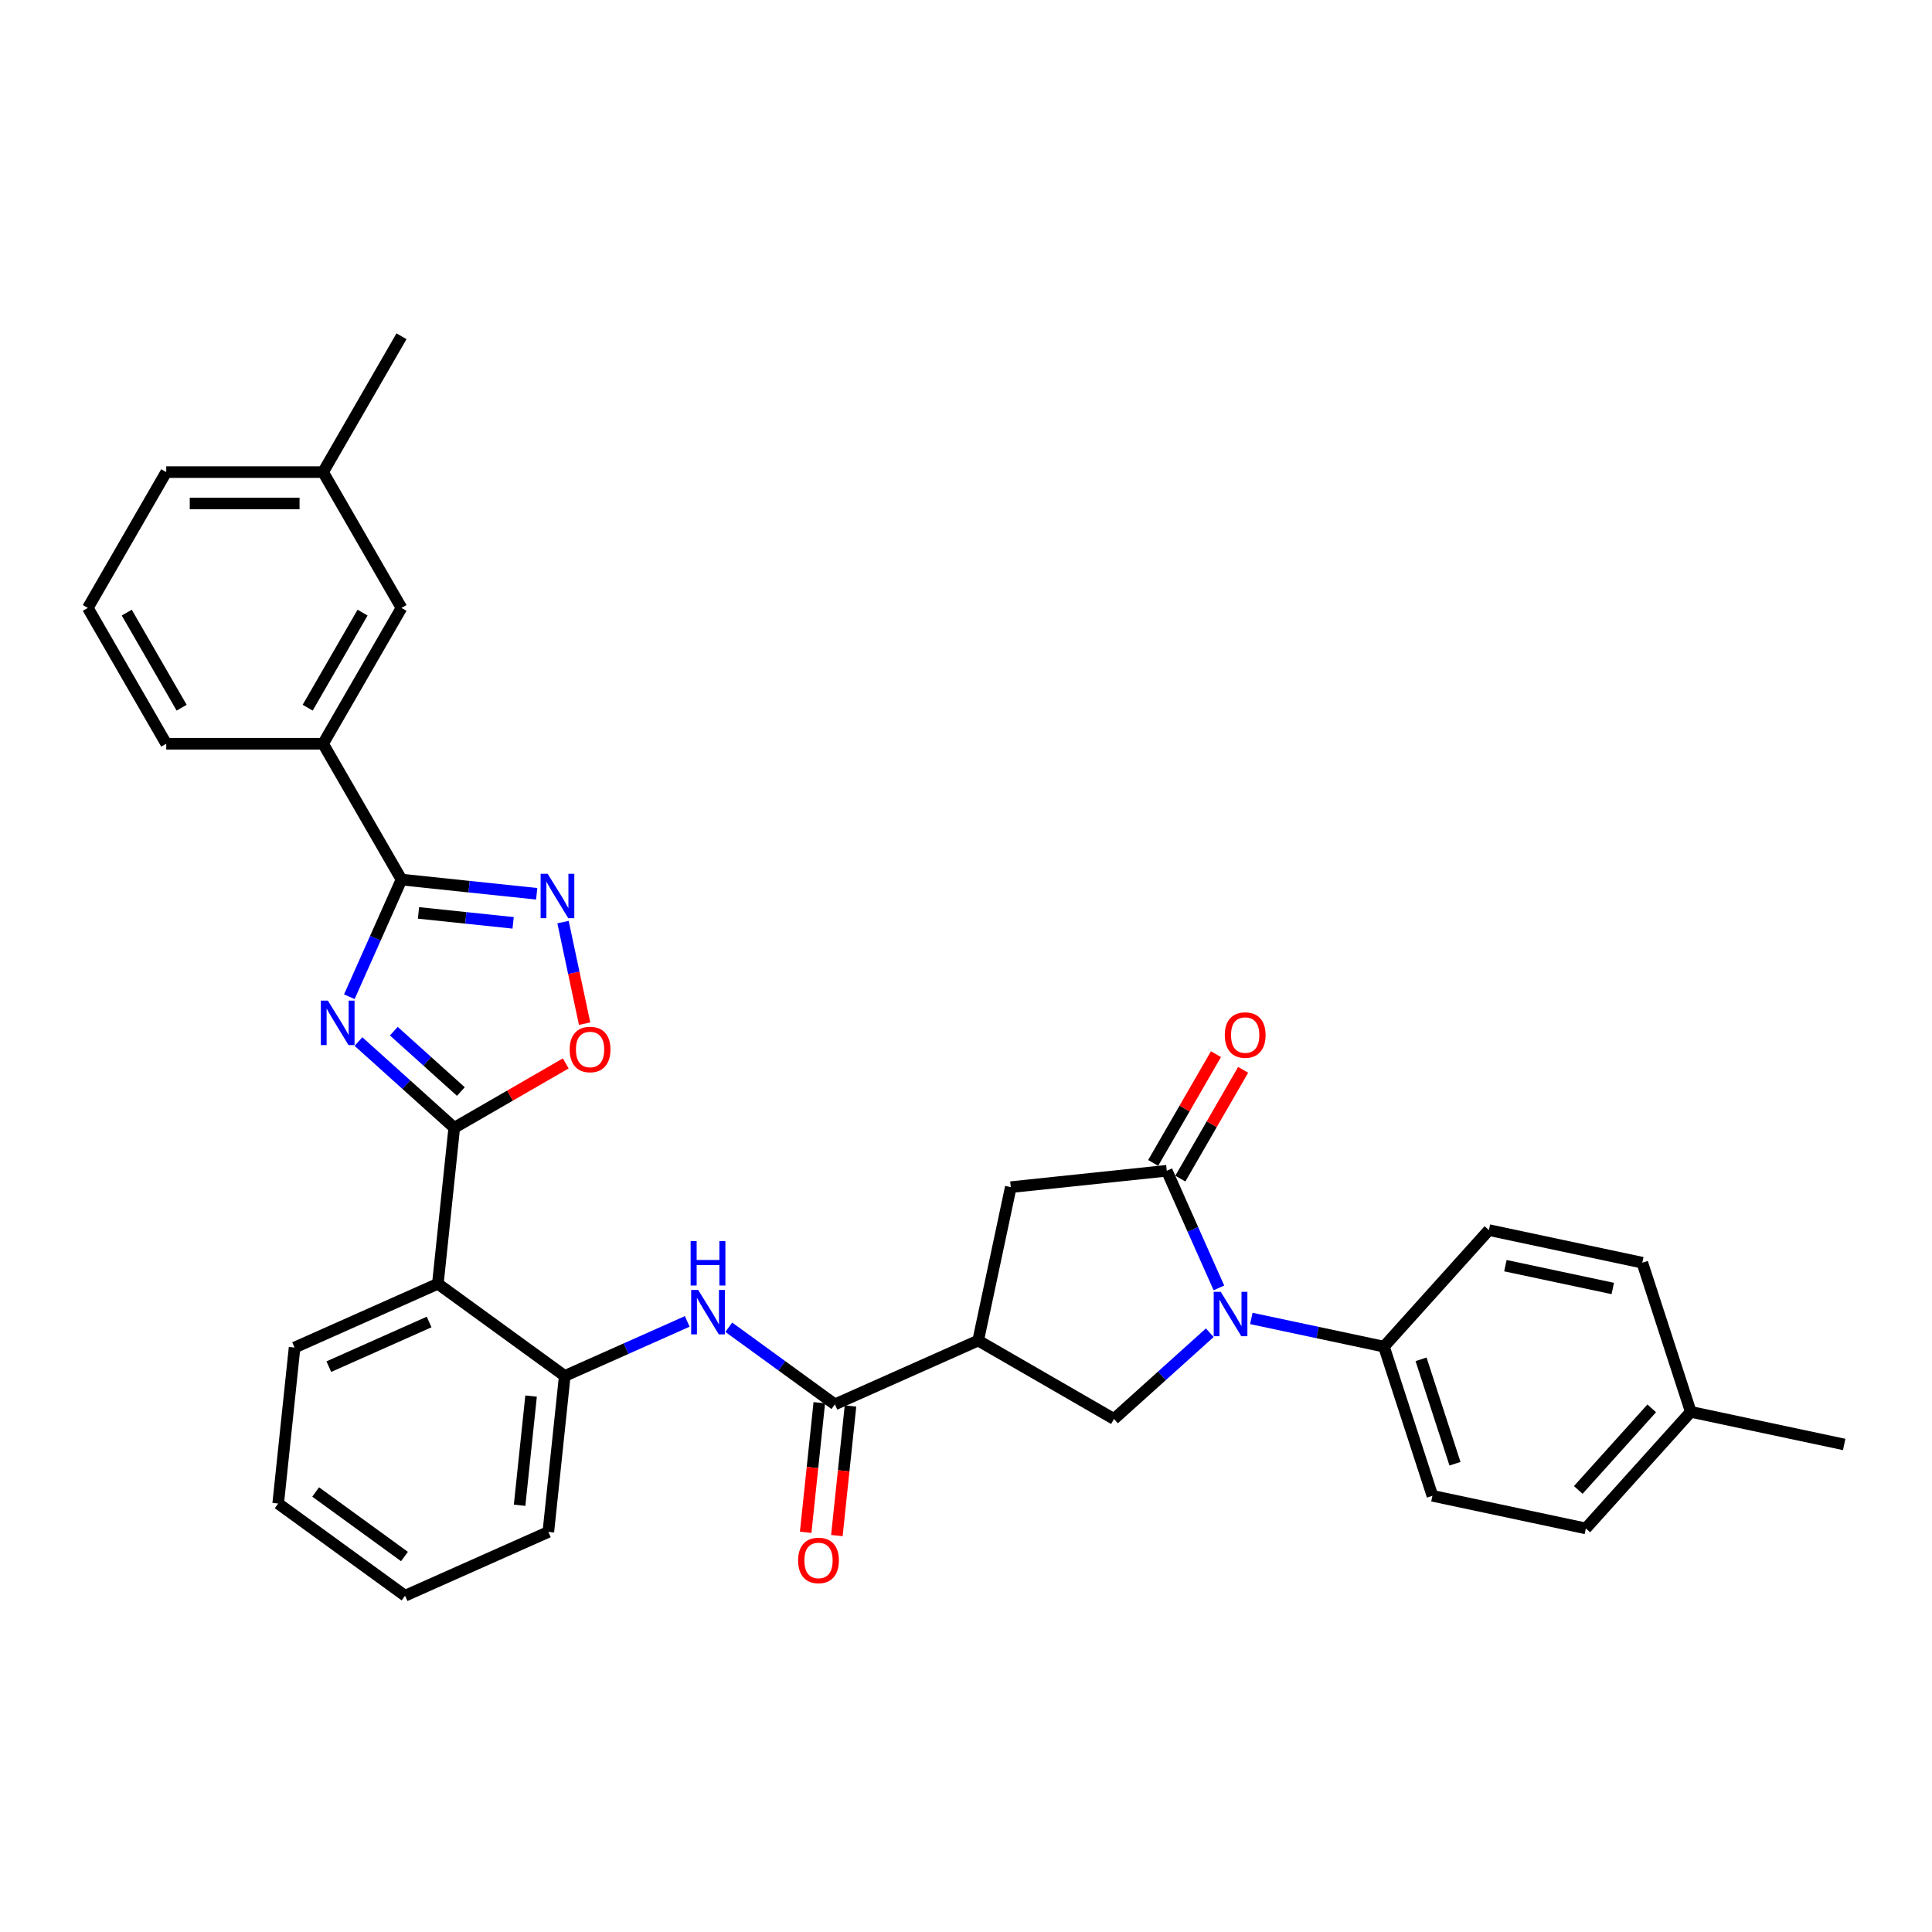 <?xml version='1.0' encoding='iso-8859-1'?>
<svg version='1.1' baseProfile='full'
              xmlns='http://www.w3.org/2000/svg'
                      xmlns:rdkit='http://www.rdkit.org/xml'
                      xmlns:xlink='http://www.w3.org/1999/xlink'
                  xml:space='preserve'
width='1000px' height='1000px' viewBox='0 0 1000 1000'>
<!-- END OF HEADER -->
<rect style='opacity:1.0;fill:#FFFFFF;stroke:none' width='1000' height='1000' x='0' y='0'> </rect>
<path class='bond-0' d='M 185.54,539.102 L 210.33,561.423' style='fill:none;fill-rule:evenodd;stroke:#0000FF;stroke-width:6px;stroke-linecap:butt;stroke-linejoin:miter;stroke-opacity:1' />
<path class='bond-0' d='M 210.33,561.423 L 235.119,583.743' style='fill:none;fill-rule:evenodd;stroke:#000000;stroke-width:6px;stroke-linecap:butt;stroke-linejoin:miter;stroke-opacity:1' />
<path class='bond-0' d='M 203.841,533.733 L 221.193,549.358' style='fill:none;fill-rule:evenodd;stroke:#0000FF;stroke-width:6px;stroke-linecap:butt;stroke-linejoin:miter;stroke-opacity:1' />
<path class='bond-0' d='M 221.193,549.358 L 238.546,564.982' style='fill:none;fill-rule:evenodd;stroke:#000000;stroke-width:6px;stroke-linecap:butt;stroke-linejoin:miter;stroke-opacity:1' />
<path class='bond-2' d='M 180.813,515.901 L 194.312,485.583' style='fill:none;fill-rule:evenodd;stroke:#0000FF;stroke-width:6px;stroke-linecap:butt;stroke-linejoin:miter;stroke-opacity:1' />
<path class='bond-2' d='M 194.312,485.583 L 207.81,455.265' style='fill:none;fill-rule:evenodd;stroke:#000000;stroke-width:6px;stroke-linecap:butt;stroke-linejoin:miter;stroke-opacity:1' />
<path class='bond-6' d='M 235.119,583.743 L 226.634,664.477' style='fill:none;fill-rule:evenodd;stroke:#000000;stroke-width:6px;stroke-linecap:butt;stroke-linejoin:miter;stroke-opacity:1' />
<path class='bond-8' d='M 235.119,583.743 L 263.979,567.081' style='fill:none;fill-rule:evenodd;stroke:#000000;stroke-width:6px;stroke-linecap:butt;stroke-linejoin:miter;stroke-opacity:1' />
<path class='bond-8' d='M 263.979,567.081 L 292.838,550.419' style='fill:none;fill-rule:evenodd;stroke:#FF0000;stroke-width:6px;stroke-linecap:butt;stroke-linejoin:miter;stroke-opacity:1' />
<path class='bond-1' d='M 626.182,689.819 L 601.393,712.139' style='fill:none;fill-rule:evenodd;stroke:#0000FF;stroke-width:6px;stroke-linecap:butt;stroke-linejoin:miter;stroke-opacity:1' />
<path class='bond-1' d='M 601.393,712.139 L 576.603,734.46' style='fill:none;fill-rule:evenodd;stroke:#000000;stroke-width:6px;stroke-linecap:butt;stroke-linejoin:miter;stroke-opacity:1' />
<path class='bond-14' d='M 647.678,682.426 L 682.006,689.722' style='fill:none;fill-rule:evenodd;stroke:#0000FF;stroke-width:6px;stroke-linecap:butt;stroke-linejoin:miter;stroke-opacity:1' />
<path class='bond-14' d='M 682.006,689.722 L 716.334,697.019' style='fill:none;fill-rule:evenodd;stroke:#000000;stroke-width:6px;stroke-linecap:butt;stroke-linejoin:miter;stroke-opacity:1' />
<path class='bond-36' d='M 630.909,666.617 L 617.41,636.299' style='fill:none;fill-rule:evenodd;stroke:#0000FF;stroke-width:6px;stroke-linecap:butt;stroke-linejoin:miter;stroke-opacity:1' />
<path class='bond-36' d='M 617.41,636.299 L 603.912,605.982' style='fill:none;fill-rule:evenodd;stroke:#000000;stroke-width:6px;stroke-linecap:butt;stroke-linejoin:miter;stroke-opacity:1' />
<path class='bond-4' d='M 207.81,455.265 L 242.803,458.943' style='fill:none;fill-rule:evenodd;stroke:#000000;stroke-width:6px;stroke-linecap:butt;stroke-linejoin:miter;stroke-opacity:1' />
<path class='bond-4' d='M 242.803,458.943 L 277.795,462.621' style='fill:none;fill-rule:evenodd;stroke:#0000FF;stroke-width:6px;stroke-linecap:butt;stroke-linejoin:miter;stroke-opacity:1' />
<path class='bond-4' d='M 216.611,472.515 L 241.106,475.09' style='fill:none;fill-rule:evenodd;stroke:#000000;stroke-width:6px;stroke-linecap:butt;stroke-linejoin:miter;stroke-opacity:1' />
<path class='bond-4' d='M 241.106,475.09 L 265.6,477.664' style='fill:none;fill-rule:evenodd;stroke:#0000FF;stroke-width:6px;stroke-linecap:butt;stroke-linejoin:miter;stroke-opacity:1' />
<path class='bond-13' d='M 207.81,455.265 L 167.221,384.963' style='fill:none;fill-rule:evenodd;stroke:#000000;stroke-width:6px;stroke-linecap:butt;stroke-linejoin:miter;stroke-opacity:1' />
<path class='bond-3' d='M 603.912,605.982 L 523.179,614.467' style='fill:none;fill-rule:evenodd;stroke:#000000;stroke-width:6px;stroke-linecap:butt;stroke-linejoin:miter;stroke-opacity:1' />
<path class='bond-15' d='M 610.942,610.04 L 627.192,581.895' style='fill:none;fill-rule:evenodd;stroke:#000000;stroke-width:6px;stroke-linecap:butt;stroke-linejoin:miter;stroke-opacity:1' />
<path class='bond-15' d='M 627.192,581.895 L 643.442,553.75' style='fill:none;fill-rule:evenodd;stroke:#FF0000;stroke-width:6px;stroke-linecap:butt;stroke-linejoin:miter;stroke-opacity:1' />
<path class='bond-15' d='M 596.882,601.923 L 613.132,573.777' style='fill:none;fill-rule:evenodd;stroke:#000000;stroke-width:6px;stroke-linecap:butt;stroke-linejoin:miter;stroke-opacity:1' />
<path class='bond-15' d='M 613.132,573.777 L 629.381,545.632' style='fill:none;fill-rule:evenodd;stroke:#FF0000;stroke-width:6px;stroke-linecap:butt;stroke-linejoin:miter;stroke-opacity:1' />
<path class='bond-33' d='M 291.418,477.275 L 297.005,503.561' style='fill:none;fill-rule:evenodd;stroke:#0000FF;stroke-width:6px;stroke-linecap:butt;stroke-linejoin:miter;stroke-opacity:1' />
<path class='bond-33' d='M 297.005,503.561 L 302.592,529.846' style='fill:none;fill-rule:evenodd;stroke:#FF0000;stroke-width:6px;stroke-linecap:butt;stroke-linejoin:miter;stroke-opacity:1' />
<path class='bond-5' d='M 506.301,693.871 L 432.142,726.889' style='fill:none;fill-rule:evenodd;stroke:#000000;stroke-width:6px;stroke-linecap:butt;stroke-linejoin:miter;stroke-opacity:1' />
<path class='bond-9' d='M 506.301,693.871 L 576.603,734.46' style='fill:none;fill-rule:evenodd;stroke:#000000;stroke-width:6px;stroke-linecap:butt;stroke-linejoin:miter;stroke-opacity:1' />
<path class='bond-12' d='M 506.301,693.871 L 523.179,614.467' style='fill:none;fill-rule:evenodd;stroke:#000000;stroke-width:6px;stroke-linecap:butt;stroke-linejoin:miter;stroke-opacity:1' />
<path class='bond-11' d='M 226.634,664.477 L 292.308,712.192' style='fill:none;fill-rule:evenodd;stroke:#000000;stroke-width:6px;stroke-linecap:butt;stroke-linejoin:miter;stroke-opacity:1' />
<path class='bond-24' d='M 226.634,664.477 L 152.474,697.495' style='fill:none;fill-rule:evenodd;stroke:#000000;stroke-width:6px;stroke-linecap:butt;stroke-linejoin:miter;stroke-opacity:1' />
<path class='bond-24' d='M 222.113,684.261 L 170.202,707.374' style='fill:none;fill-rule:evenodd;stroke:#000000;stroke-width:6px;stroke-linecap:butt;stroke-linejoin:miter;stroke-opacity:1' />
<path class='bond-7' d='M 432.142,726.889 L 404.678,706.936' style='fill:none;fill-rule:evenodd;stroke:#000000;stroke-width:6px;stroke-linecap:butt;stroke-linejoin:miter;stroke-opacity:1' />
<path class='bond-7' d='M 404.678,706.936 L 377.215,686.983' style='fill:none;fill-rule:evenodd;stroke:#0000FF;stroke-width:6px;stroke-linecap:butt;stroke-linejoin:miter;stroke-opacity:1' />
<path class='bond-16' d='M 424.068,726.04 L 420.543,759.58' style='fill:none;fill-rule:evenodd;stroke:#000000;stroke-width:6px;stroke-linecap:butt;stroke-linejoin:miter;stroke-opacity:1' />
<path class='bond-16' d='M 420.543,759.58 L 417.018,793.119' style='fill:none;fill-rule:evenodd;stroke:#FF0000;stroke-width:6px;stroke-linecap:butt;stroke-linejoin:miter;stroke-opacity:1' />
<path class='bond-16' d='M 440.215,727.737 L 436.69,761.277' style='fill:none;fill-rule:evenodd;stroke:#000000;stroke-width:6px;stroke-linecap:butt;stroke-linejoin:miter;stroke-opacity:1' />
<path class='bond-16' d='M 436.69,761.277 L 433.165,794.816' style='fill:none;fill-rule:evenodd;stroke:#FF0000;stroke-width:6px;stroke-linecap:butt;stroke-linejoin:miter;stroke-opacity:1' />
<path class='bond-10' d='M 355.719,683.959 L 324.014,698.075' style='fill:none;fill-rule:evenodd;stroke:#0000FF;stroke-width:6px;stroke-linecap:butt;stroke-linejoin:miter;stroke-opacity:1' />
<path class='bond-10' d='M 324.014,698.075 L 292.308,712.192' style='fill:none;fill-rule:evenodd;stroke:#000000;stroke-width:6px;stroke-linecap:butt;stroke-linejoin:miter;stroke-opacity:1' />
<path class='bond-25' d='M 292.308,712.192 L 283.822,792.925' style='fill:none;fill-rule:evenodd;stroke:#000000;stroke-width:6px;stroke-linecap:butt;stroke-linejoin:miter;stroke-opacity:1' />
<path class='bond-25' d='M 274.888,722.605 L 268.949,779.118' style='fill:none;fill-rule:evenodd;stroke:#000000;stroke-width:6px;stroke-linecap:butt;stroke-linejoin:miter;stroke-opacity:1' />
<path class='bond-17' d='M 167.221,384.963 L 207.81,314.661' style='fill:none;fill-rule:evenodd;stroke:#000000;stroke-width:6px;stroke-linecap:butt;stroke-linejoin:miter;stroke-opacity:1' />
<path class='bond-17' d='M 159.249,366.3 L 187.661,317.089' style='fill:none;fill-rule:evenodd;stroke:#000000;stroke-width:6px;stroke-linecap:butt;stroke-linejoin:miter;stroke-opacity:1' />
<path class='bond-26' d='M 167.221,384.963 L 86.043,384.963' style='fill:none;fill-rule:evenodd;stroke:#000000;stroke-width:6px;stroke-linecap:butt;stroke-linejoin:miter;stroke-opacity:1' />
<path class='bond-18' d='M 716.334,697.019 L 741.419,774.224' style='fill:none;fill-rule:evenodd;stroke:#000000;stroke-width:6px;stroke-linecap:butt;stroke-linejoin:miter;stroke-opacity:1' />
<path class='bond-18' d='M 735.538,703.583 L 753.097,757.626' style='fill:none;fill-rule:evenodd;stroke:#000000;stroke-width:6px;stroke-linecap:butt;stroke-linejoin:miter;stroke-opacity:1' />
<path class='bond-19' d='M 716.334,697.019 L 770.652,636.692' style='fill:none;fill-rule:evenodd;stroke:#000000;stroke-width:6px;stroke-linecap:butt;stroke-linejoin:miter;stroke-opacity:1' />
<path class='bond-20' d='M 207.81,314.661 L 167.221,244.359' style='fill:none;fill-rule:evenodd;stroke:#000000;stroke-width:6px;stroke-linecap:butt;stroke-linejoin:miter;stroke-opacity:1' />
<path class='bond-22' d='M 741.419,774.224 L 820.823,791.101' style='fill:none;fill-rule:evenodd;stroke:#000000;stroke-width:6px;stroke-linecap:butt;stroke-linejoin:miter;stroke-opacity:1' />
<path class='bond-21' d='M 770.652,636.692 L 850.056,653.57' style='fill:none;fill-rule:evenodd;stroke:#000000;stroke-width:6px;stroke-linecap:butt;stroke-linejoin:miter;stroke-opacity:1' />
<path class='bond-21' d='M 779.187,655.105 L 834.77,666.919' style='fill:none;fill-rule:evenodd;stroke:#000000;stroke-width:6px;stroke-linecap:butt;stroke-linejoin:miter;stroke-opacity:1' />
<path class='bond-29' d='M 167.221,244.359 L 207.81,174.057' style='fill:none;fill-rule:evenodd;stroke:#000000;stroke-width:6px;stroke-linecap:butt;stroke-linejoin:miter;stroke-opacity:1' />
<path class='bond-34' d='M 167.221,244.359 L 86.043,244.359' style='fill:none;fill-rule:evenodd;stroke:#000000;stroke-width:6px;stroke-linecap:butt;stroke-linejoin:miter;stroke-opacity:1' />
<path class='bond-34' d='M 155.045,260.595 L 98.22,260.595' style='fill:none;fill-rule:evenodd;stroke:#000000;stroke-width:6px;stroke-linecap:butt;stroke-linejoin:miter;stroke-opacity:1' />
<path class='bond-23' d='M 850.056,653.57 L 875.142,730.775' style='fill:none;fill-rule:evenodd;stroke:#000000;stroke-width:6px;stroke-linecap:butt;stroke-linejoin:miter;stroke-opacity:1' />
<path class='bond-37' d='M 820.823,791.101 L 875.142,730.775' style='fill:none;fill-rule:evenodd;stroke:#000000;stroke-width:6px;stroke-linecap:butt;stroke-linejoin:miter;stroke-opacity:1' />
<path class='bond-37' d='M 816.905,771.189 L 854.928,728.96' style='fill:none;fill-rule:evenodd;stroke:#000000;stroke-width:6px;stroke-linecap:butt;stroke-linejoin:miter;stroke-opacity:1' />
<path class='bond-30' d='M 875.142,730.775 L 954.545,747.652' style='fill:none;fill-rule:evenodd;stroke:#000000;stroke-width:6px;stroke-linecap:butt;stroke-linejoin:miter;stroke-opacity:1' />
<path class='bond-31' d='M 152.474,697.495 L 143.989,778.228' style='fill:none;fill-rule:evenodd;stroke:#000000;stroke-width:6px;stroke-linecap:butt;stroke-linejoin:miter;stroke-opacity:1' />
<path class='bond-35' d='M 283.822,792.925 L 209.663,825.943' style='fill:none;fill-rule:evenodd;stroke:#000000;stroke-width:6px;stroke-linecap:butt;stroke-linejoin:miter;stroke-opacity:1' />
<path class='bond-27' d='M 86.043,384.963 L 45.455,314.661' style='fill:none;fill-rule:evenodd;stroke:#000000;stroke-width:6px;stroke-linecap:butt;stroke-linejoin:miter;stroke-opacity:1' />
<path class='bond-27' d='M 94.016,366.3 L 65.603,317.089' style='fill:none;fill-rule:evenodd;stroke:#000000;stroke-width:6px;stroke-linecap:butt;stroke-linejoin:miter;stroke-opacity:1' />
<path class='bond-28' d='M 45.455,314.661 L 86.043,244.359' style='fill:none;fill-rule:evenodd;stroke:#000000;stroke-width:6px;stroke-linecap:butt;stroke-linejoin:miter;stroke-opacity:1' />
<path class='bond-32' d='M 143.989,778.228 L 209.663,825.943' style='fill:none;fill-rule:evenodd;stroke:#000000;stroke-width:6px;stroke-linecap:butt;stroke-linejoin:miter;stroke-opacity:1' />
<path class='bond-32' d='M 163.383,772.25 L 209.355,805.651' style='fill:none;fill-rule:evenodd;stroke:#000000;stroke-width:6px;stroke-linecap:butt;stroke-linejoin:miter;stroke-opacity:1' />
<path  class='atom-0' d='M 169.71 517.93
L 177.244 530.107
Q 177.991 531.308, 179.192 533.484
Q 180.393 535.659, 180.458 535.789
L 180.458 517.93
L 183.511 517.93
L 183.511 540.92
L 180.361 540.92
L 172.276 527.607
Q 171.334 526.048, 170.327 524.262
Q 169.353 522.476, 169.061 521.924
L 169.061 540.92
L 166.074 540.92
L 166.074 517.93
L 169.71 517.93
' fill='#0000FF'/>
<path  class='atom-2' d='M 631.848 668.646
L 639.382 680.823
Q 640.128 682.024, 641.33 684.2
Q 642.531 686.376, 642.596 686.506
L 642.596 668.646
L 645.649 668.646
L 645.649 691.636
L 642.499 691.636
L 634.414 678.323
Q 633.472 676.764, 632.465 674.978
Q 631.491 673.192, 631.199 672.64
L 631.199 691.636
L 628.212 691.636
L 628.212 668.646
L 631.848 668.646
' fill='#0000FF'/>
<path  class='atom-5' d='M 283.461 452.256
L 290.995 464.433
Q 291.742 465.634, 292.943 467.81
Q 294.144 469.985, 294.209 470.115
L 294.209 452.256
L 297.262 452.256
L 297.262 475.246
L 294.112 475.246
L 286.027 461.932
Q 285.085 460.374, 284.078 458.588
Q 283.104 456.802, 282.812 456.25
L 282.812 475.246
L 279.825 475.246
L 279.825 452.256
L 283.461 452.256
' fill='#0000FF'/>
<path  class='atom-9' d='M 294.868 543.22
Q 294.868 537.699, 297.595 534.615
Q 300.323 531.53, 305.421 531.53
Q 310.519 531.53, 313.247 534.615
Q 315.974 537.699, 315.974 543.22
Q 315.974 548.805, 313.214 551.987
Q 310.454 555.136, 305.421 555.136
Q 300.356 555.136, 297.595 551.987
Q 294.868 548.837, 294.868 543.22
M 305.421 552.539
Q 308.928 552.539, 310.811 550.201
Q 312.727 547.83, 312.727 543.22
Q 312.727 538.706, 310.811 536.433
Q 308.928 534.128, 305.421 534.128
Q 301.914 534.128, 299.998 536.401
Q 298.115 538.674, 298.115 543.22
Q 298.115 547.863, 299.998 550.201
Q 301.914 552.539, 305.421 552.539
' fill='#FF0000'/>
<path  class='atom-11' d='M 361.386 667.679
L 368.919 679.856
Q 369.666 681.057, 370.867 683.233
Q 372.069 685.408, 372.134 685.538
L 372.134 667.679
L 375.186 667.679
L 375.186 690.668
L 372.036 690.668
L 363.951 677.355
Q 363.009 675.797, 362.003 674.011
Q 361.028 672.225, 360.736 671.673
L 360.736 690.668
L 357.749 690.668
L 357.749 667.679
L 361.386 667.679
' fill='#0000FF'/>
<path  class='atom-11' d='M 357.473 642.39
L 360.59 642.39
L 360.59 652.164
L 372.345 652.164
L 372.345 642.39
L 375.462 642.39
L 375.462 665.38
L 372.345 665.38
L 372.345 654.762
L 360.59 654.762
L 360.59 665.38
L 357.473 665.38
L 357.473 642.39
' fill='#0000FF'/>
<path  class='atom-16' d='M 633.948 535.744
Q 633.948 530.224, 636.675 527.14
Q 639.403 524.055, 644.501 524.055
Q 649.599 524.055, 652.326 527.14
Q 655.054 530.224, 655.054 535.744
Q 655.054 541.33, 652.294 544.512
Q 649.534 547.661, 644.501 547.661
Q 639.435 547.661, 636.675 544.512
Q 633.948 541.362, 633.948 535.744
M 644.501 545.064
Q 648.008 545.064, 649.891 542.726
Q 651.807 540.355, 651.807 535.744
Q 651.807 531.231, 649.891 528.958
Q 648.008 526.653, 644.501 526.653
Q 640.994 526.653, 639.078 528.926
Q 637.195 531.199, 637.195 535.744
Q 637.195 540.388, 639.078 542.726
Q 640.994 545.064, 644.501 545.064
' fill='#FF0000'/>
<path  class='atom-17' d='M 413.103 807.687
Q 413.103 802.167, 415.831 799.082
Q 418.558 795.997, 423.656 795.997
Q 428.754 795.997, 431.482 799.082
Q 434.209 802.167, 434.209 807.687
Q 434.209 813.272, 431.449 816.454
Q 428.689 819.604, 423.656 819.604
Q 418.591 819.604, 415.831 816.454
Q 413.103 813.304, 413.103 807.687
M 423.656 817.006
Q 427.163 817.006, 429.046 814.668
Q 430.962 812.298, 430.962 807.687
Q 430.962 803.173, 429.046 800.9
Q 427.163 798.595, 423.656 798.595
Q 420.149 798.595, 418.234 800.868
Q 416.35 803.141, 416.35 807.687
Q 416.35 812.33, 418.234 814.668
Q 420.149 817.006, 423.656 817.006
' fill='#FF0000'/>
</svg>
